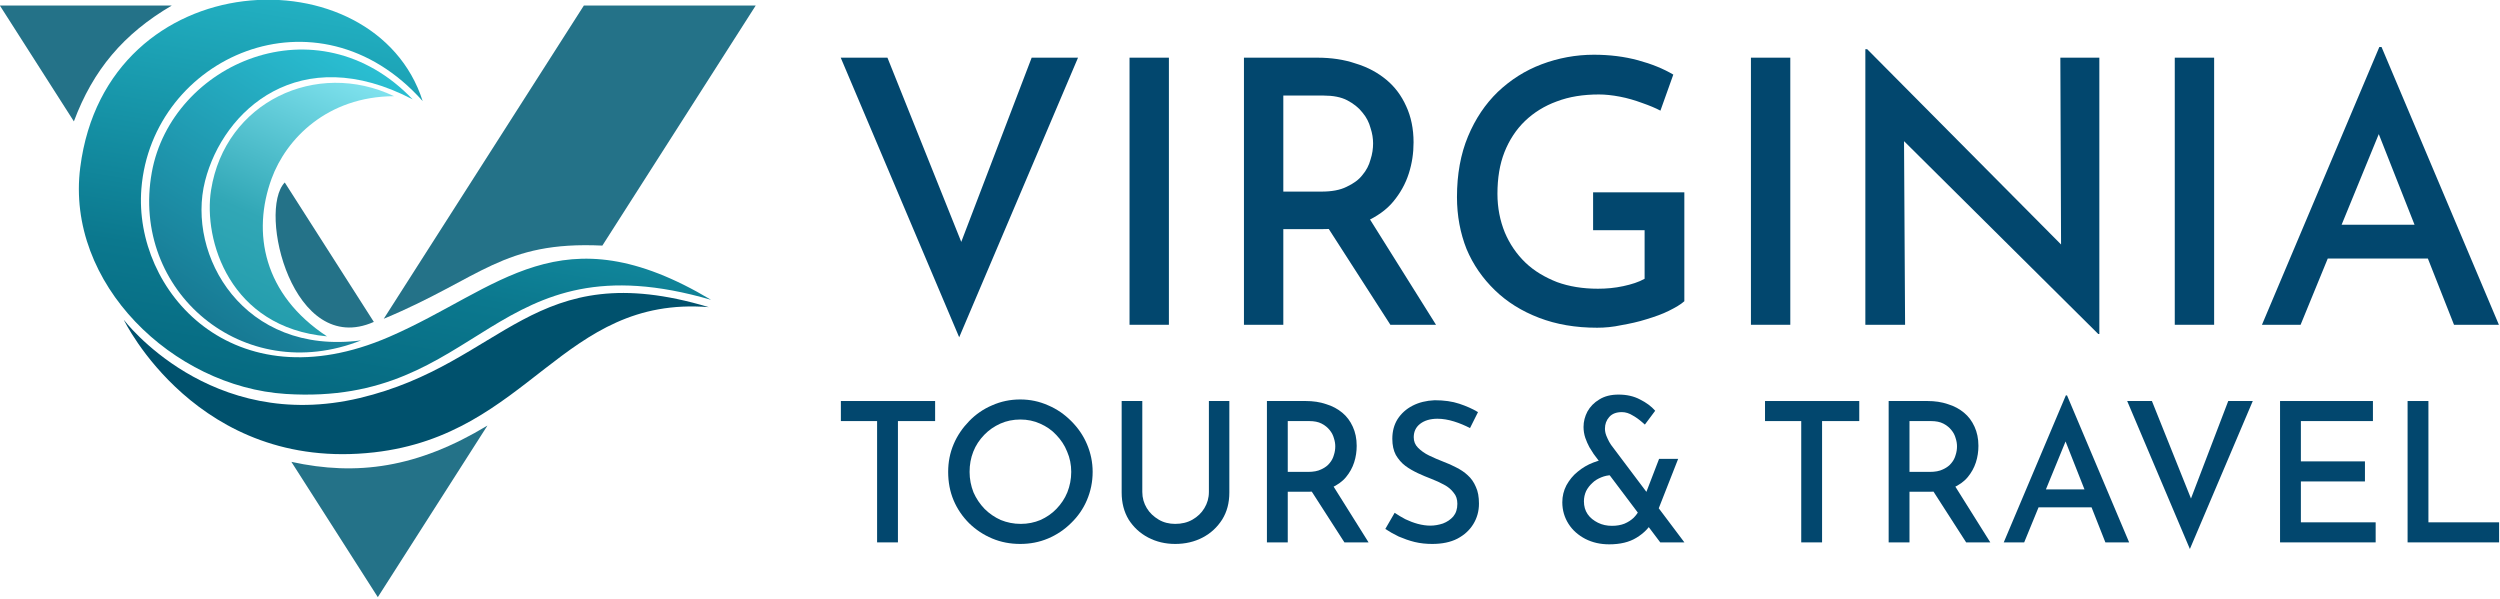 <svg style="fill-rule:evenodd;clip-rule:evenodd;stroke-linejoin:round;stroke-miterlimit:2;" xml:space="preserve" xmlns:xlink="http://www.w3.org/1999/xlink" xmlns="http://www.w3.org/2000/svg" version="1.1" viewBox="0 0 1604 384" height="100%" width="100%">
    <g transform="matrix(1,0,0,1,-190.191,-832.256)">
        <g transform="matrix(0.365,0,0,0.365,69.64,604.164)">
            <g transform="matrix(1,0,0,1,-29.21,126.47)">
                <g transform="matrix(0.939,0,0,0.988,-55.841,-61.62)">
                    <path style="fill:url(#_Linear1);" d="M706.973,902.674C691.805,1084.15 878.776,1286.56 1170.88,1166.19C1377.92,1080.87 1490.92,939.879 1773.43,1100.3C1362.34,986.53 1346.85,1290.07 977.296,1267.76C766.715,1255.05 564.604,1071.72 592.547,864.609C641.955,498.406 1144.56,481.938 1233.56,746.73C1036.42,536.167 726.55,668.462 706.973,902.674Z"></path>
                </g>
                <g transform="matrix(0.939,0,0,0.988,-55.841,-61.62)">
                    <path style="fill:url(#_Linear2);" d="M1214.84,743.678C1003.19,638.65 860.051,762.538 826.19,888.782C790.722,1021.02 898.067,1199.97 1118.23,1172.48C897.493,1255.82 686.186,1084.48 726.52,873.357C763.489,679.846 1035.8,565.638 1214.84,743.678Z"></path>
                </g>
                <g transform="matrix(0.939,0,0,0.988,-55.841,-61.62)">
                    <path style="fill:url(#_Linear3);" d="M1054.43,1165.3C872.432,1149.48 822.448,994.183 837.459,904.73C863.732,748.163 1034.6,672.012 1179.99,737.986C1054.33,738.609 977.878,814.362 950.827,884.486C913.713,980.699 935.195,1090.84 1054.43,1165.3Z"></path>
                </g>
                <g transform="matrix(0.939,0,0,0.988,-88.613,69.518)">
                    <path style="fill:rgb(0,81,109);" d="M1177.58,1238.93C846.405,1274.61 708.859,1002.98 708.859,1002.98C708.859,1002.98 869.916,1205.69 1150.46,1142.3C1422.07,1080.91 1474.72,886.648 1804,980.583C1529.13,959.827 1468.99,1207.54 1177.58,1238.93Z"></path>
                </g>
            </g>
            <g>
                <g transform="matrix(0.915,0,0,0.915,85.204,122.604)">
                    <path style="fill:rgb(36,114,136);" d="M1204.25,1366.51L993.662,1696.15L827.61,1436.23C953.161,1463.77 1069.52,1448.02 1204.25,1366.51Z"></path>
                </g>
                <g transform="matrix(1,0,0,1,1,0)">
                    <path style="fill:rgb(36,114,136);" d="M1003.84,1185.25L1355.57,634.681L1657.66,634.681L1388.1,1056.63C1212.49,1048.33 1175.47,1113.76 1003.84,1185.25Z"></path>
                </g>
                <g transform="matrix(1,0,0,1,9,-8)">
                    <path style="fill:rgb(36,114,136);" d="M978.412,1198.77C835.764,1261.87 773.652,1003.44 821.835,953.68L978.412,1198.77Z"></path>
                </g>
                <path style="fill:rgb(36,114,136);" d="M632.155,634.681C547.236,684.499 493.97,747.754 460.14,838.281L330.071,634.681L632.155,634.681Z"></path>
            </g>
        </g>
        <g transform="matrix(1.88,0,0,1.88,-44.038,-2164.56)">
            <g transform="matrix(125.56,0,0,125.56,406.611,1704.89)">
                <path style="fill:rgb(2,71,110);fill-rule:nonzero;" d="M0.166,-0.726L0.4,-0.142L0.339,-0.153L0.558,-0.726L0.684,-0.726L0.361,0.034L0.039,-0.726L0.166,-0.726Z"></path>
            </g>
            <g transform="matrix(125.56,0,0,125.56,497.265,1704.89)">
                <rect style="fill:rgb(2,71,110);fill-rule:nonzero;" height="0.726" width="0.107" y="-0.726" x="0.102"></rect>
            </g>
            <g transform="matrix(125.56,0,0,125.56,536.314,1704.89)">
                <path style="fill:rgb(2,71,110);fill-rule:nonzero;" d="M0.301,-0.726C0.339,-0.726 0.374,-0.721 0.406,-0.71C0.439,-0.7 0.466,-0.685 0.489,-0.666C0.512,-0.647 0.53,-0.623 0.543,-0.594C0.556,-0.566 0.563,-0.533 0.563,-0.496C0.563,-0.467 0.559,-0.439 0.55,-0.411C0.541,-0.383 0.527,-0.358 0.508,-0.335C0.489,-0.312 0.463,-0.294 0.432,-0.28C0.401,-0.267 0.362,-0.26 0.315,-0.26L0.209,-0.26L0.209,-0L0.102,-0L0.102,-0.726L0.301,-0.726ZM0.313,-0.362C0.34,-0.362 0.363,-0.366 0.381,-0.375C0.4,-0.384 0.414,-0.394 0.424,-0.407C0.435,-0.42 0.442,-0.434 0.446,-0.449C0.451,-0.464 0.453,-0.479 0.453,-0.493C0.453,-0.506 0.451,-0.52 0.446,-0.535C0.442,-0.55 0.435,-0.564 0.424,-0.577C0.414,-0.59 0.4,-0.601 0.383,-0.61C0.366,-0.619 0.344,-0.623 0.319,-0.623L0.209,-0.623L0.209,-0.362L0.313,-0.362ZM0.436,-0.3L0.624,-0L0.5,-0L0.309,-0.297L0.436,-0.3Z"></path>
            </g>
            <g transform="matrix(125.56,0,0,125.56,614.663,1704.89)">
                <path style="fill:rgb(2,71,110);fill-rule:nonzero;" d="M0.675,-0.064C0.665,-0.055 0.651,-0.047 0.633,-0.038C0.615,-0.029 0.595,-0.022 0.572,-0.015C0.55,-0.008 0.527,-0.003 0.504,0.001C0.481,0.006 0.459,0.008 0.438,0.008C0.379,0.008 0.327,-0.001 0.28,-0.019C0.233,-0.037 0.193,-0.062 0.16,-0.094C0.127,-0.126 0.101,-0.163 0.083,-0.206C0.066,-0.249 0.057,-0.296 0.057,-0.347C0.057,-0.409 0.067,-0.464 0.087,-0.512C0.107,-0.56 0.134,-0.6 0.168,-0.633C0.203,-0.666 0.242,-0.691 0.287,-0.708C0.332,-0.725 0.38,-0.734 0.429,-0.734C0.472,-0.734 0.512,-0.729 0.549,-0.719C0.586,-0.709 0.618,-0.696 0.645,-0.68L0.61,-0.582C0.597,-0.589 0.58,-0.596 0.56,-0.603C0.541,-0.61 0.521,-0.616 0.5,-0.62C0.479,-0.624 0.46,-0.626 0.443,-0.626C0.4,-0.626 0.362,-0.62 0.328,-0.607C0.295,-0.595 0.266,-0.577 0.242,-0.554C0.218,-0.531 0.199,-0.502 0.186,-0.469C0.173,-0.436 0.167,-0.398 0.167,-0.356C0.167,-0.318 0.174,-0.283 0.187,-0.251C0.2,-0.22 0.219,-0.192 0.243,-0.169C0.267,-0.146 0.296,-0.129 0.329,-0.116C0.362,-0.104 0.399,-0.098 0.44,-0.098C0.463,-0.098 0.486,-0.1 0.509,-0.105C0.532,-0.11 0.551,-0.116 0.567,-0.125L0.567,-0.257L0.427,-0.257L0.427,-0.36L0.675,-0.36L0.675,-0.064Z"></path>
            </g>
            <g transform="matrix(125.56,0,0,125.56,709.335,1704.89)">
                <rect style="fill:rgb(2,71,110);fill-rule:nonzero;" height="0.726" width="0.107" y="-0.726" x="0.102"></rect>
            </g>
            <g transform="matrix(125.56,0,0,125.56,748.384,1704.89)">
                <path style="fill:rgb(2,71,110);fill-rule:nonzero;" d="M0.735,0.025L0.176,-0.53L0.207,-0.52L0.21,-0L0.102,-0L0.102,-0.749L0.107,-0.749L0.659,-0.193L0.634,-0.2L0.632,-0.726L0.738,-0.726L0.738,0.025L0.735,0.025Z"></path>
            </g>
            <g transform="matrix(125.56,0,0,125.56,853.98,1704.89)">
                <rect style="fill:rgb(2,71,110);fill-rule:nonzero;" height="0.726" width="0.107" y="-0.726" x="0.102"></rect>
            </g>
            <g transform="matrix(125.56,0,0,125.56,893.029,1704.89)">
                <path style="fill:rgb(2,71,110);fill-rule:nonzero;" d="M0.028,-0L0.347,-0.755L0.353,-0.755L0.672,-0L0.55,-0L0.318,-0.588L0.395,-0.639L0.133,-0L0.028,-0ZM0.222,-0.272L0.48,-0.272L0.517,-0.18L0.19,-0.18L0.222,-0.272Z"></path>
            </g>
        </g>
        <g transform="matrix(0.995,0,0,0.995,318.997,-516.116)">
            <g transform="matrix(125.56,0,0,125.56,406.611,1704.89)">
                <path style="fill:rgb(2,71,110);fill-rule:nonzero;" d="M0.049,-0.726L0.533,-0.726L0.533,-0.623L0.342,-0.623L0.342,-0L0.235,-0L0.235,-0.623L0.049,-0.623L0.049,-0.726Z"></path>
            </g>
            <g transform="matrix(125.56,0,0,125.56,474.79,1704.89)">
                <path style="fill:rgb(2,71,110);fill-rule:nonzero;" d="M0.057,-0.362C0.057,-0.412 0.066,-0.459 0.085,-0.504C0.104,-0.549 0.131,-0.588 0.165,-0.623C0.199,-0.658 0.238,-0.685 0.283,-0.704C0.328,-0.724 0.376,-0.734 0.427,-0.734C0.478,-0.734 0.525,-0.724 0.57,-0.704C0.615,-0.685 0.654,-0.658 0.689,-0.623C0.724,-0.588 0.751,-0.549 0.77,-0.504C0.789,-0.459 0.799,-0.412 0.799,-0.362C0.799,-0.311 0.789,-0.263 0.77,-0.218C0.751,-0.173 0.724,-0.134 0.689,-0.1C0.655,-0.066 0.615,-0.039 0.57,-0.02C0.525,-0.001 0.478,0.008 0.427,0.008C0.376,0.008 0.328,-0.001 0.283,-0.02C0.238,-0.039 0.199,-0.065 0.165,-0.098C0.131,-0.132 0.104,-0.171 0.085,-0.216C0.066,-0.261 0.057,-0.31 0.057,-0.362ZM0.167,-0.362C0.167,-0.325 0.174,-0.29 0.187,-0.257C0.201,-0.225 0.22,-0.197 0.244,-0.172C0.268,-0.148 0.296,-0.129 0.327,-0.115C0.359,-0.102 0.393,-0.095 0.43,-0.095C0.466,-0.095 0.5,-0.102 0.531,-0.115C0.562,-0.129 0.59,-0.148 0.613,-0.172C0.637,-0.197 0.656,-0.225 0.669,-0.257C0.682,-0.29 0.689,-0.325 0.689,-0.362C0.689,-0.399 0.682,-0.434 0.668,-0.466C0.655,-0.499 0.636,-0.527 0.612,-0.552C0.589,-0.577 0.561,-0.596 0.529,-0.61C0.498,-0.624 0.464,-0.631 0.428,-0.631C0.391,-0.631 0.356,-0.624 0.325,-0.61C0.294,-0.596 0.266,-0.577 0.242,-0.552C0.218,-0.527 0.199,-0.499 0.186,-0.466C0.173,-0.433 0.167,-0.399 0.167,-0.362Z"></path>
            </g>
            <g transform="matrix(125.56,0,0,125.56,582.269,1704.89)">
                <path style="fill:rgb(2,71,110);fill-rule:nonzero;" d="M0.198,-0.259C0.198,-0.228 0.206,-0.201 0.221,-0.176C0.236,-0.151 0.257,-0.132 0.282,-0.117C0.307,-0.102 0.336,-0.095 0.367,-0.095C0.4,-0.095 0.43,-0.102 0.456,-0.117C0.482,-0.132 0.502,-0.151 0.517,-0.176C0.532,-0.201 0.54,-0.228 0.54,-0.259L0.54,-0.726L0.645,-0.726L0.645,-0.256C0.645,-0.203 0.633,-0.157 0.608,-0.117C0.583,-0.078 0.55,-0.047 0.508,-0.025C0.466,-0.003 0.419,0.008 0.367,0.008C0.316,0.008 0.27,-0.003 0.228,-0.025C0.186,-0.047 0.153,-0.078 0.128,-0.117C0.104,-0.157 0.092,-0.203 0.092,-0.256L0.092,-0.726L0.198,-0.726L0.198,-0.259Z"></path>
            </g>
            <g transform="matrix(125.56,0,0,125.56,674.681,1704.89)">
                <path style="fill:rgb(2,71,110);fill-rule:nonzero;" d="M0.301,-0.726C0.339,-0.726 0.374,-0.721 0.406,-0.71C0.439,-0.7 0.466,-0.685 0.489,-0.666C0.512,-0.647 0.53,-0.623 0.543,-0.594C0.556,-0.566 0.563,-0.533 0.563,-0.496C0.563,-0.467 0.559,-0.439 0.55,-0.411C0.541,-0.383 0.527,-0.358 0.508,-0.335C0.489,-0.312 0.463,-0.294 0.432,-0.28C0.401,-0.267 0.362,-0.26 0.315,-0.26L0.209,-0.26L0.209,-0L0.102,-0L0.102,-0.726L0.301,-0.726ZM0.313,-0.362C0.34,-0.362 0.363,-0.366 0.381,-0.375C0.4,-0.384 0.414,-0.394 0.424,-0.407C0.435,-0.42 0.442,-0.434 0.446,-0.449C0.451,-0.464 0.453,-0.479 0.453,-0.493C0.453,-0.506 0.451,-0.52 0.446,-0.535C0.442,-0.55 0.435,-0.564 0.424,-0.577C0.414,-0.59 0.4,-0.601 0.383,-0.61C0.366,-0.619 0.344,-0.623 0.319,-0.623L0.209,-0.623L0.209,-0.362L0.313,-0.362ZM0.436,-0.3L0.624,-0L0.5,-0L0.309,-0.297L0.436,-0.3Z"></path>
            </g>
            <g transform="matrix(125.56,0,0,125.56,758.178,1704.89)">
                <path style="fill:rgb(2,71,110);fill-rule:nonzero;" d="M0.48,-0.587C0.455,-0.6 0.427,-0.612 0.398,-0.621C0.369,-0.63 0.34,-0.635 0.313,-0.635C0.276,-0.635 0.246,-0.626 0.224,-0.609C0.202,-0.592 0.191,-0.569 0.191,-0.54C0.191,-0.519 0.198,-0.501 0.213,-0.486C0.228,-0.471 0.247,-0.457 0.27,-0.446C0.293,-0.435 0.318,-0.424 0.344,-0.414C0.366,-0.406 0.388,-0.396 0.409,-0.385C0.431,-0.374 0.451,-0.361 0.468,-0.345C0.486,-0.329 0.5,-0.309 0.51,-0.285C0.521,-0.262 0.526,-0.233 0.526,-0.199C0.526,-0.16 0.516,-0.125 0.497,-0.094C0.478,-0.063 0.451,-0.038 0.415,-0.019C0.38,-0.001 0.337,0.008 0.286,0.008C0.255,0.008 0.225,0.005 0.196,-0.002C0.167,-0.009 0.14,-0.019 0.114,-0.03C0.089,-0.042 0.066,-0.055 0.045,-0.069L0.093,-0.152C0.109,-0.141 0.127,-0.13 0.148,-0.119C0.169,-0.109 0.19,-0.101 0.212,-0.095C0.235,-0.089 0.256,-0.086 0.276,-0.086C0.298,-0.086 0.32,-0.09 0.341,-0.097C0.362,-0.105 0.38,-0.117 0.394,-0.133C0.408,-0.15 0.415,-0.171 0.415,-0.198C0.415,-0.221 0.409,-0.24 0.396,-0.255C0.384,-0.271 0.368,-0.285 0.347,-0.296C0.327,-0.307 0.305,-0.317 0.282,-0.326C0.259,-0.335 0.236,-0.344 0.213,-0.355C0.19,-0.366 0.168,-0.378 0.148,-0.393C0.128,-0.408 0.112,-0.427 0.099,-0.449C0.087,-0.472 0.081,-0.499 0.081,-0.532C0.081,-0.571 0.09,-0.604 0.108,-0.633C0.127,-0.662 0.152,-0.685 0.185,-0.702C0.218,-0.719 0.255,-0.728 0.298,-0.73C0.347,-0.73 0.389,-0.724 0.425,-0.712C0.461,-0.7 0.493,-0.686 0.521,-0.669L0.48,-0.587Z"></path>
            </g>
            <g transform="matrix(125.56,0,0,125.56,871.181,1704.89)">
                <path style="fill:rgb(2,71,110);fill-rule:nonzero;" d="M0.681,-0L0.557,-0L0.215,-0.454C0.209,-0.463 0.202,-0.475 0.193,-0.489C0.185,-0.504 0.178,-0.52 0.172,-0.537C0.166,-0.555 0.163,-0.574 0.163,-0.593C0.163,-0.621 0.17,-0.647 0.183,-0.672C0.197,-0.697 0.217,-0.718 0.244,-0.734C0.271,-0.751 0.304,-0.759 0.343,-0.759C0.384,-0.759 0.421,-0.751 0.453,-0.734C0.485,-0.718 0.511,-0.699 0.531,-0.676L0.478,-0.605C0.457,-0.624 0.437,-0.64 0.417,-0.651C0.398,-0.663 0.379,-0.669 0.36,-0.669C0.332,-0.669 0.31,-0.661 0.295,-0.644C0.28,-0.627 0.273,-0.607 0.273,-0.584C0.273,-0.573 0.275,-0.561 0.28,-0.548C0.285,-0.536 0.29,-0.525 0.295,-0.516C0.3,-0.507 0.304,-0.502 0.305,-0.5L0.681,-0ZM0.307,-0.345C0.289,-0.345 0.271,-0.341 0.254,-0.334C0.237,-0.327 0.221,-0.318 0.208,-0.305C0.195,-0.293 0.184,-0.279 0.176,-0.263C0.169,-0.247 0.165,-0.23 0.165,-0.211C0.165,-0.186 0.171,-0.164 0.184,-0.145C0.197,-0.126 0.215,-0.112 0.237,-0.101C0.259,-0.09 0.283,-0.085 0.309,-0.085C0.334,-0.085 0.355,-0.089 0.373,-0.096C0.392,-0.104 0.407,-0.114 0.42,-0.126C0.433,-0.139 0.443,-0.153 0.45,-0.168L0.518,-0.109C0.501,-0.076 0.473,-0.047 0.435,-0.024C0.398,-0.001 0.351,0.01 0.295,0.01C0.25,0.01 0.209,0.001 0.172,-0.018C0.136,-0.037 0.107,-0.062 0.086,-0.095C0.065,-0.128 0.054,-0.165 0.054,-0.206C0.054,-0.237 0.061,-0.266 0.075,-0.293C0.09,-0.32 0.109,-0.344 0.133,-0.363C0.157,-0.383 0.184,-0.399 0.213,-0.41C0.243,-0.422 0.274,-0.428 0.305,-0.429L0.307,-0.345ZM0.551,-0.429L0.649,-0.429L0.53,-0.126L0.453,-0.174L0.551,-0.429Z"></path>
            </g>
            <g transform="matrix(125.56,0,0,125.56,1002.52,1704.89)">
                <path style="fill:rgb(2,71,110);fill-rule:nonzero;" d="M0.049,-0.726L0.533,-0.726L0.533,-0.623L0.342,-0.623L0.342,-0L0.235,-0L0.235,-0.623L0.049,-0.623L0.049,-0.726Z"></path>
            </g>
            <g transform="matrix(125.56,0,0,125.56,1075.59,1704.89)">
                <path style="fill:rgb(2,71,110);fill-rule:nonzero;" d="M0.301,-0.726C0.339,-0.726 0.374,-0.721 0.406,-0.71C0.439,-0.7 0.466,-0.685 0.489,-0.666C0.512,-0.647 0.53,-0.623 0.543,-0.594C0.556,-0.566 0.563,-0.533 0.563,-0.496C0.563,-0.467 0.559,-0.439 0.55,-0.411C0.541,-0.383 0.527,-0.358 0.508,-0.335C0.489,-0.312 0.463,-0.294 0.432,-0.28C0.401,-0.267 0.362,-0.26 0.315,-0.26L0.209,-0.26L0.209,-0L0.102,-0L0.102,-0.726L0.301,-0.726ZM0.313,-0.362C0.34,-0.362 0.363,-0.366 0.381,-0.375C0.4,-0.384 0.414,-0.394 0.424,-0.407C0.435,-0.42 0.442,-0.434 0.446,-0.449C0.451,-0.464 0.453,-0.479 0.453,-0.493C0.453,-0.506 0.451,-0.52 0.446,-0.535C0.442,-0.55 0.435,-0.564 0.424,-0.577C0.414,-0.59 0.4,-0.601 0.383,-0.61C0.366,-0.619 0.344,-0.623 0.319,-0.623L0.209,-0.623L0.209,-0.362L0.313,-0.362ZM0.436,-0.3L0.624,-0L0.5,-0L0.309,-0.297L0.436,-0.3Z"></path>
            </g>
            <g transform="matrix(125.56,0,0,125.56,1159.09,1704.89)">
                <path style="fill:rgb(2,71,110);fill-rule:nonzero;" d="M0.028,-0L0.347,-0.755L0.353,-0.755L0.672,-0L0.55,-0L0.318,-0.588L0.395,-0.639L0.133,-0L0.028,-0ZM0.222,-0.272L0.48,-0.272L0.517,-0.18L0.19,-0.18L0.222,-0.272Z"></path>
            </g>
            <g transform="matrix(125.56,0,0,125.56,1237.31,1704.89)">
                <path style="fill:rgb(2,71,110);fill-rule:nonzero;" d="M0.166,-0.726L0.4,-0.142L0.339,-0.153L0.558,-0.726L0.684,-0.726L0.361,0.034L0.039,-0.726L0.166,-0.726Z"></path>
            </g>
            <g transform="matrix(125.56,0,0,125.56,1327.97,1704.89)">
                <path style="fill:rgb(2,71,110);fill-rule:nonzero;" d="M0.102,-0.726L0.579,-0.726L0.579,-0.623L0.209,-0.623L0.209,-0.416L0.538,-0.416L0.538,-0.313L0.209,-0.313L0.209,-0.103L0.593,-0.103L0.593,-0L0.102,-0L0.102,-0.726Z"></path>
            </g>
            <g transform="matrix(125.56,0,0,125.56,1410.21,1704.89)">
                <path style="fill:rgb(2,71,110);fill-rule:nonzero;" d="M0.102,-0.726L0.209,-0.726L0.209,-0.103L0.572,-0.103L0.572,-0L0.102,-0L0.102,-0.726Z"></path>
            </g>
        </g>
    </g>
    <defs>
        <linearGradient gradientTransform="matrix(-172.52,978.065,-1029.82,-163.849,1007.47,487.004)" gradientUnits="userSpaceOnUse" y2="0" x2="1" y1="0" x1="0" id="_Linear1"><stop style="stop-color:rgb(38,186,203);stop-opacity:1" offset="0"></stop><stop style="stop-color:rgb(11,120,142);stop-opacity:1" offset="0.56"></stop><stop style="stop-color:rgb(0,91,116);stop-opacity:1" offset="1"></stop></linearGradient>
        <linearGradient gradientTransform="matrix(460.152,-702.581,739.759,437.026,721.539,1268.93)" gradientUnits="userSpaceOnUse" y2="0" x2="1" y1="0" x1="0" id="_Linear2"><stop style="stop-color:rgb(17,100,128);stop-opacity:1" offset="0"></stop><stop style="stop-color:rgb(46,206,224);stop-opacity:1" offset="1"></stop></linearGradient>
        <linearGradient gradientTransform="matrix(340.106,-719.859,757.951,323.013,881.407,1374.87)" gradientUnits="userSpaceOnUse" y2="0" x2="1" y1="0" x1="0" id="_Linear3"><stop style="stop-color:rgb(16,142,159);stop-opacity:1" offset="0"></stop><stop style="stop-color:rgb(49,167,182);stop-opacity:1" offset="0.51"></stop><stop style="stop-color:rgb(151,244,255);stop-opacity:1" offset="1"></stop></linearGradient>
    </defs>
</svg>
